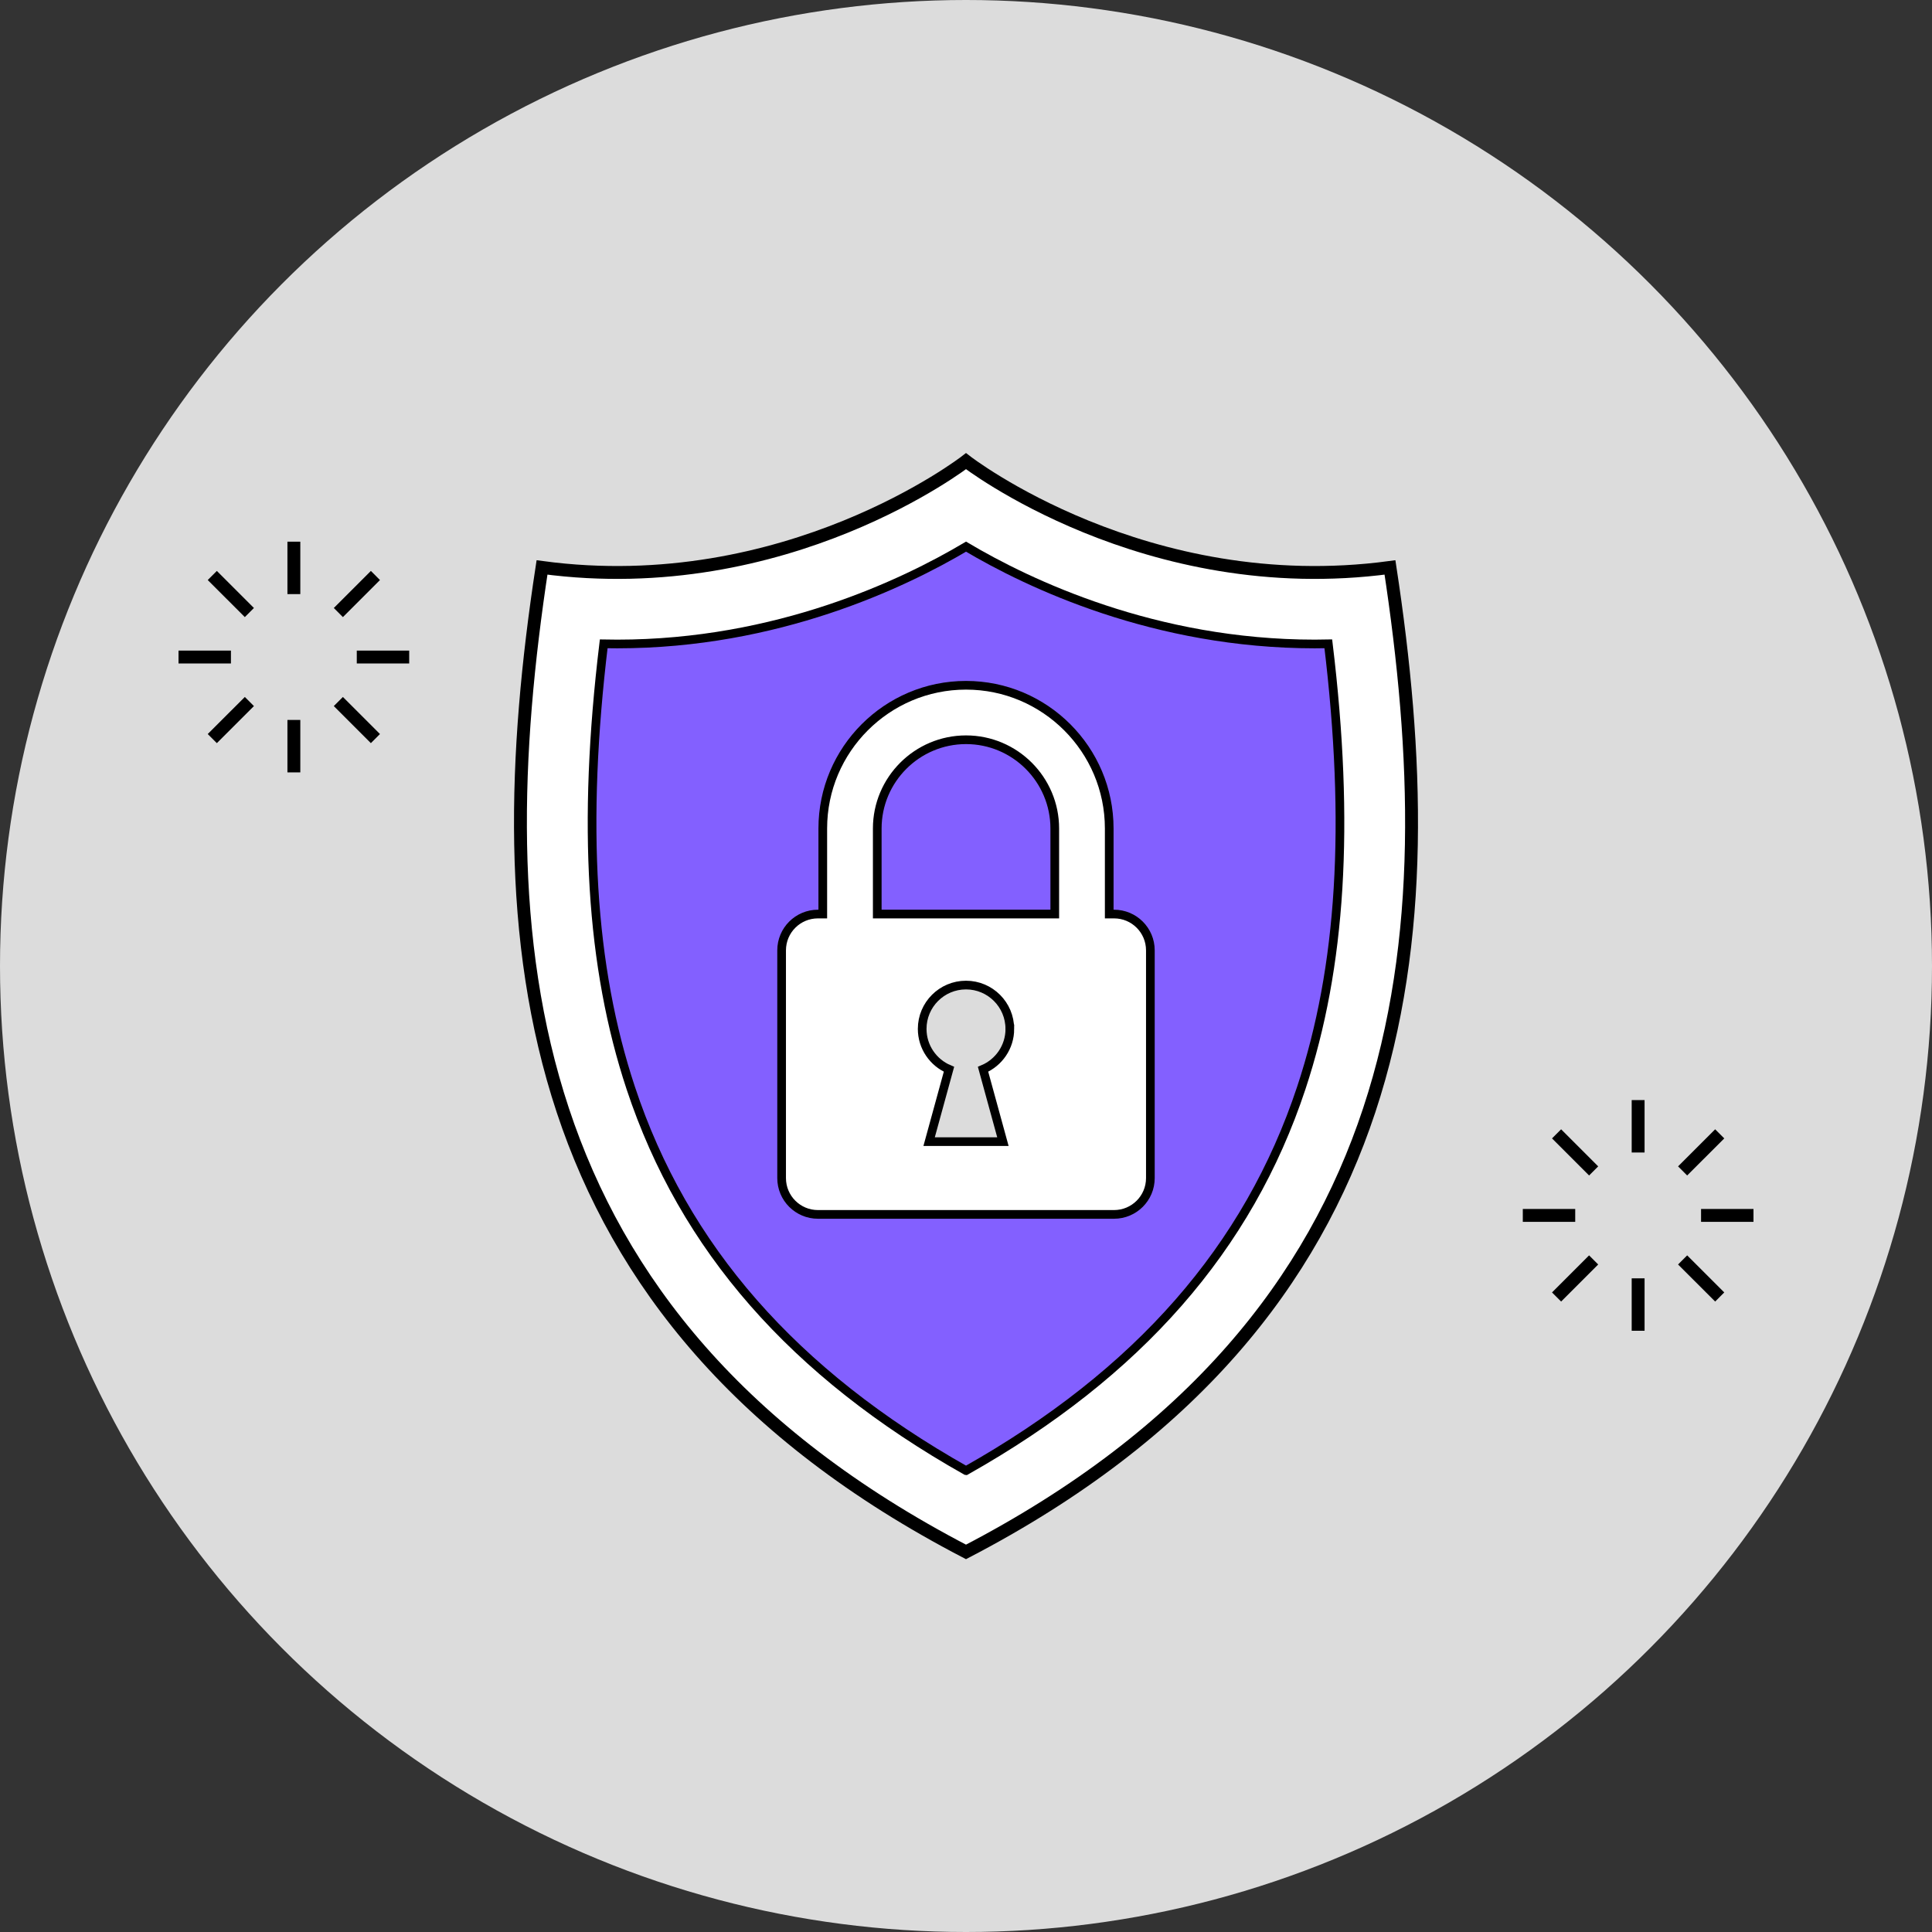 <?xml version="1.0" encoding="UTF-8"?>
<svg id="Layer_2" xmlns="http://www.w3.org/2000/svg" viewBox="0 0 750 750">
  <rect x="0" y="0" width="750" height="750" fill="#333333" stroke="none"/>
  <g id="Layer_1-2">
    <circle cx="375" cy="375" r="375" fill="#dcdcdc" stroke-width="0" />
    <path d="m539.59,220.28c-95.01,12.76-164.59-41.26-164.59-41.26,0,0-69.58,54.02-164.59,41.26-21.98,143.94-11.34,290.7,164.59,382.17,175.94-91.46,186.57-238.23,164.59-382.17Z" fill="#fff" stroke="#000" stroke-miterlimit="10" stroke-width="5" />
    <path d="m375,570.89c-66.94-37.74-109.59-86.46-130.16-148.58-15.54-46.91-18.95-102.16-10.48-172.37,1.75.04,3.5.05,5.25.05h.02c62.05,0,110.94-23.28,135.38-37.78,24.44,14.5,73.32,37.78,135.38,37.78,1.75,0,3.51-.02,5.26-.06,8.48,70.21,5.06,125.47-10.48,172.38-20.58,62.12-63.22,110.83-130.16,148.58Z" fill="#8360ff" stroke="#000" stroke-miterlimit="10" stroke-width="3.37" />
    <path d="m432.48,354.83h-1.88v-33.21c0-30.66-24.94-55.6-55.6-55.6s-55.6,24.94-55.6,55.6v33.21h-1.88c-7.79,0-14.1,6.31-14.1,14.1v88.4c0,7.79,6.31,14.1,14.1,14.1h114.95c7.79,0,14.1-6.31,14.1-14.1v-88.4c0-7.79-6.31-14.1-14.1-14.1Zm-91.93-33.21c0-18.99,15.46-34.45,34.46-34.45s34.45,15.46,34.45,34.45v33.21h-68.91v-33.21Z" fill="#fff" stroke="#000" stroke-miterlimit="10" stroke-width="3.37" />
    <path d="m392.01,399.41c0-9.39-7.62-17.01-17.01-17.01s-17.01,7.62-17.01,17.01c0,7.05,4.29,13.1,10.4,15.68l-7.71,28.09h28.65l-7.71-28.09c6.11-2.58,10.4-8.63,10.4-15.68Z" fill="#dcdcdc" stroke="#000" stroke-miterlimit="10" stroke-width="3.37" />
    <line x1="667.59" y1="440.16" x2="653.19" y2="454.55" fill="none" stroke="#000" stroke-miterlimit="10" stroke-width="5" />
    <line x1="604.26" y1="440.16" x2="618.65" y2="454.55" fill="none" stroke="#000" stroke-miterlimit="10" stroke-width="5" />
    <line x1="604.26" y1="503.49" x2="618.65" y2="489.1" fill="none" stroke="#000" stroke-miterlimit="10" stroke-width="5" />
    <line x1="667.59" y1="503.49" x2="653.19" y2="489.1" fill="none" stroke="#000" stroke-miterlimit="10" stroke-width="5" />
    <line x1="635.92" y1="427.05" x2="635.92" y2="447.4" fill="none" stroke="#000" stroke-miterlimit="10" stroke-width="5" />
    <line x1="591.15" y1="471.82" x2="611.5" y2="471.82" fill="none" stroke="#000" stroke-miterlimit="10" stroke-width="5" />
    <line x1="635.92" y1="516.6" x2="635.92" y2="496.25" fill="none" stroke="#000" stroke-miterlimit="10" stroke-width="5" />
    <line x1="680.7" y1="471.82" x2="660.35" y2="471.82" fill="none" stroke="#000" stroke-miterlimit="10" stroke-width="5" />
    <line x1="145.74" y1="223.4" x2="131.35" y2="237.79" fill="none" stroke="#000" stroke-miterlimit="10" stroke-width="5" />
    <line x1="82.41" y1="223.4" x2="96.81" y2="237.79" fill="none" stroke="#000" stroke-miterlimit="10" stroke-width="5" />
    <line x1="82.41" y1="286.72" x2="96.81" y2="272.33" fill="none" stroke="#000" stroke-miterlimit="10" stroke-width="5" />
    <line x1="145.74" y1="286.72" x2="131.35" y2="272.33" fill="none" stroke="#000" stroke-miterlimit="10" stroke-width="5" />
    <line x1="114.08" y1="210.28" x2="114.08" y2="230.63" fill="none" stroke="#000" stroke-miterlimit="10" stroke-width="5" />
    <line x1="69.3" y1="255.06" x2="89.65" y2="255.06" fill="none" stroke="#000" stroke-miterlimit="10" stroke-width="5" />
    <line x1="114.08" y1="299.84" x2="114.08" y2="279.48" fill="none" stroke="#000" stroke-miterlimit="10" stroke-width="5" />
    <line x1="158.85" y1="255.06" x2="138.5" y2="255.06" fill="none" stroke="#000" stroke-miterlimit="10" stroke-width="5" />
  </g>
</svg>